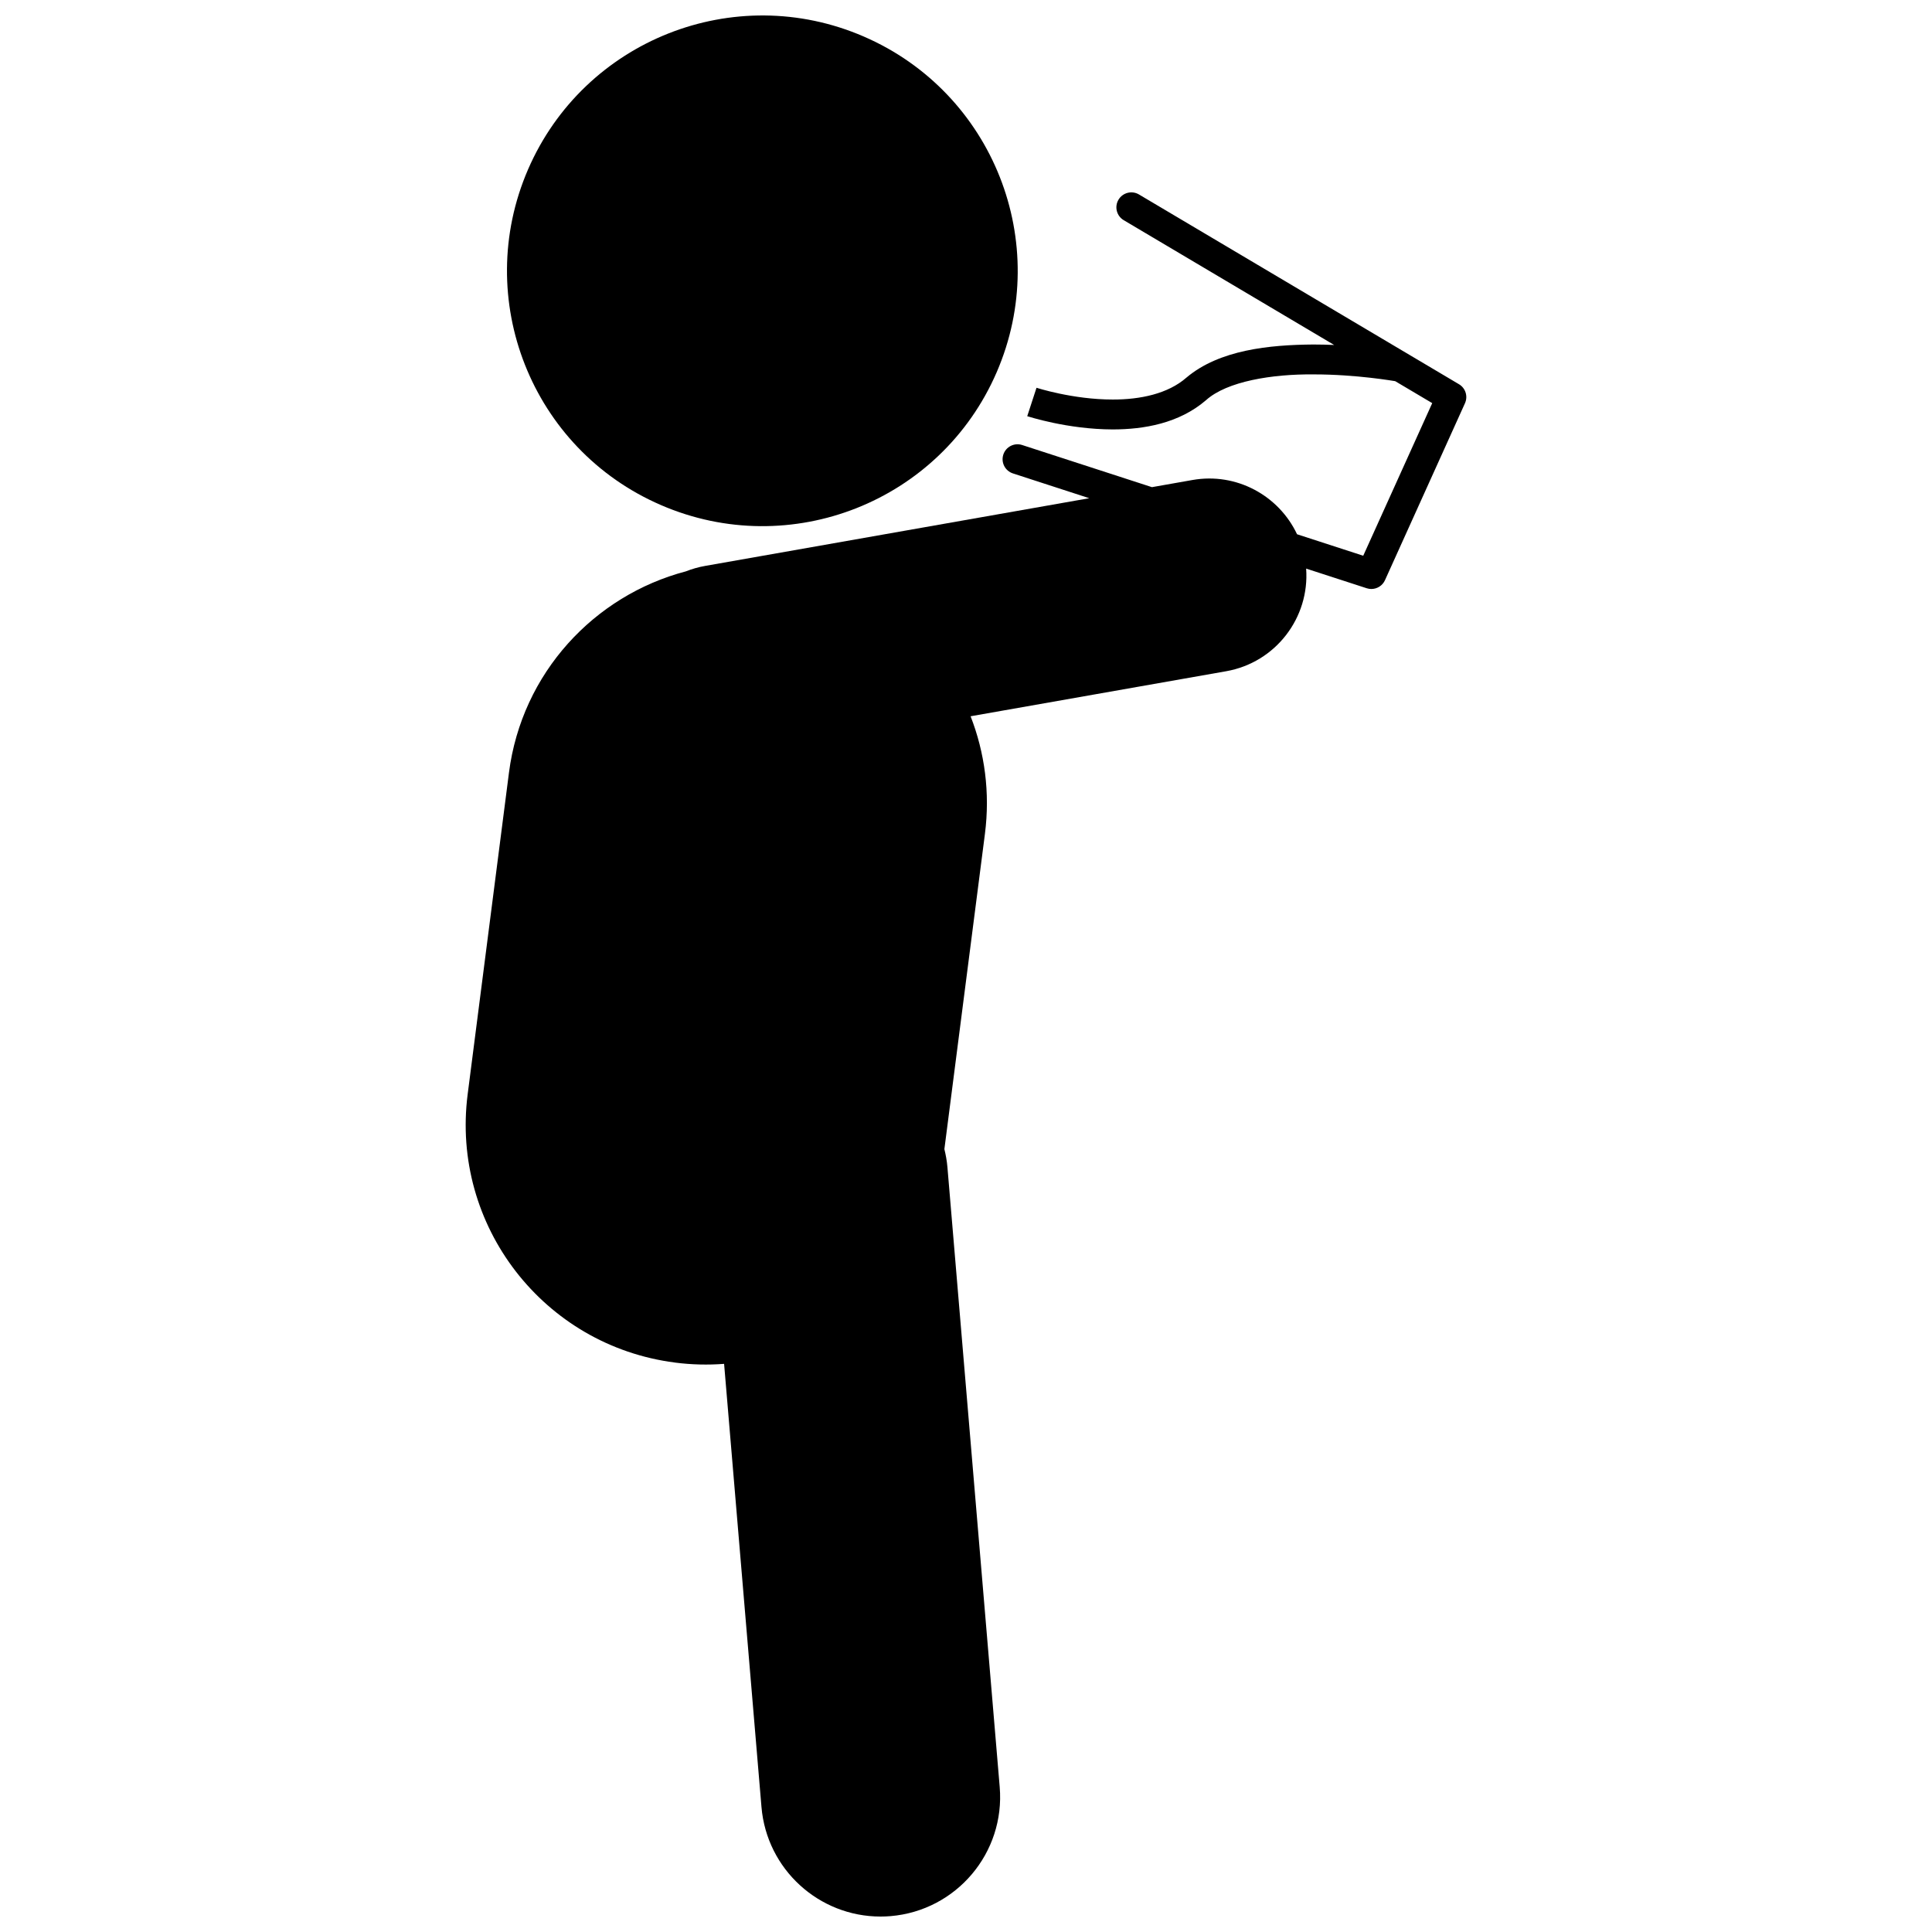 <?xml version="1.0" encoding="UTF-8"?>
<!-- Uploaded to: ICON Repo, www.svgrepo.com, Generator: ICON Repo Mixer Tools -->
<svg width="800px" height="800px" version="1.1" viewBox="144 144 512 512" xmlns="http://www.w3.org/2000/svg">
 <defs>
  <clipPath id="b">
   <path d="m267 194h266v457.9h-266z"/>
  </clipPath>
  <clipPath id="a">
   <path d="m278 148.09h136v135.91h-136z"/>
  </clipPath>
 </defs>
 <g>
  <g clip-path="url(#b)">
   <path d="m322.89 505.1c4.398 0.566 8.75 0.66 13.004 0.336l9.906 117.45c1.402 16.527 15.242 29.016 31.531 29.02 0.895 0 1.789-0.035 2.699-0.113 17.43-1.473 30.371-16.789 28.902-34.223l-13.859-164.32c-0.137-1.625-0.43-3.191-0.801-4.723l10.742-83.531c1.406-10.941-0.055-21.578-3.797-31.176l67.723-11.934c13.121-2.309 22.16-14.191 21.199-27.203l16.055 5.211c0.398 0.129 0.816 0.195 1.223 0.195 1.52 0 2.953-0.875 3.613-2.324l21.203-46.906c0.828-1.836 0.148-4.012-1.586-5.031l-84.812-50.293c-1.883-1.117-4.312-0.492-5.43 1.395-1.113 1.875-0.492 4.305 1.391 5.422l55.77 33.07c-1.789-0.078-3.644-0.125-5.551-0.125-11.574 0.09-24.863 1.395-33.605 8.777-4.891 4.289-12.246 5.82-19.508 5.805-5.285 0.008-10.398-0.781-14.16-1.574-3.762-0.789-6.051-1.551-6.059-1.539l-2.457 7.531c0.227 0.047 10.59 3.481 22.68 3.508 8.227-0.016 17.523-1.586 24.695-7.746 5.555-5.023 17.574-6.938 28.418-6.84 5.801-0.008 11.211 0.445 15.184 0.895 3.891 0.441 6.391 0.883 6.535 0.898l9.816 5.82-18.285 40.445-17.539-5.695c-4.828-10.242-16.035-16.438-27.723-14.375l-10.73 1.895-34.398-11.168c-2.078-0.68-4.32 0.461-4.992 2.543s0.469 4.312 2.547 4.984l20.23 6.57-101.83 17.949c-1.766 0.312-3.457 0.801-5.059 1.434-24.285 6.391-43.492 26.902-46.895 53.348l-10.941 85.195c-4.492 34.816 20.129 66.684 54.953 71.137z"/>
  </g>
  <g clip-path="url(#a)">
   <path d="m319.18 277.86c34.297 14.828 74.109-0.918 88.957-35.227 14.816-34.289-0.934-74.109-35.238-88.957-34.293-14.844-74.125 0.961-88.965 35.234-14.84 34.316 0.949 74.145 35.246 88.949z"/>
  </g>
 </g>
</svg>
